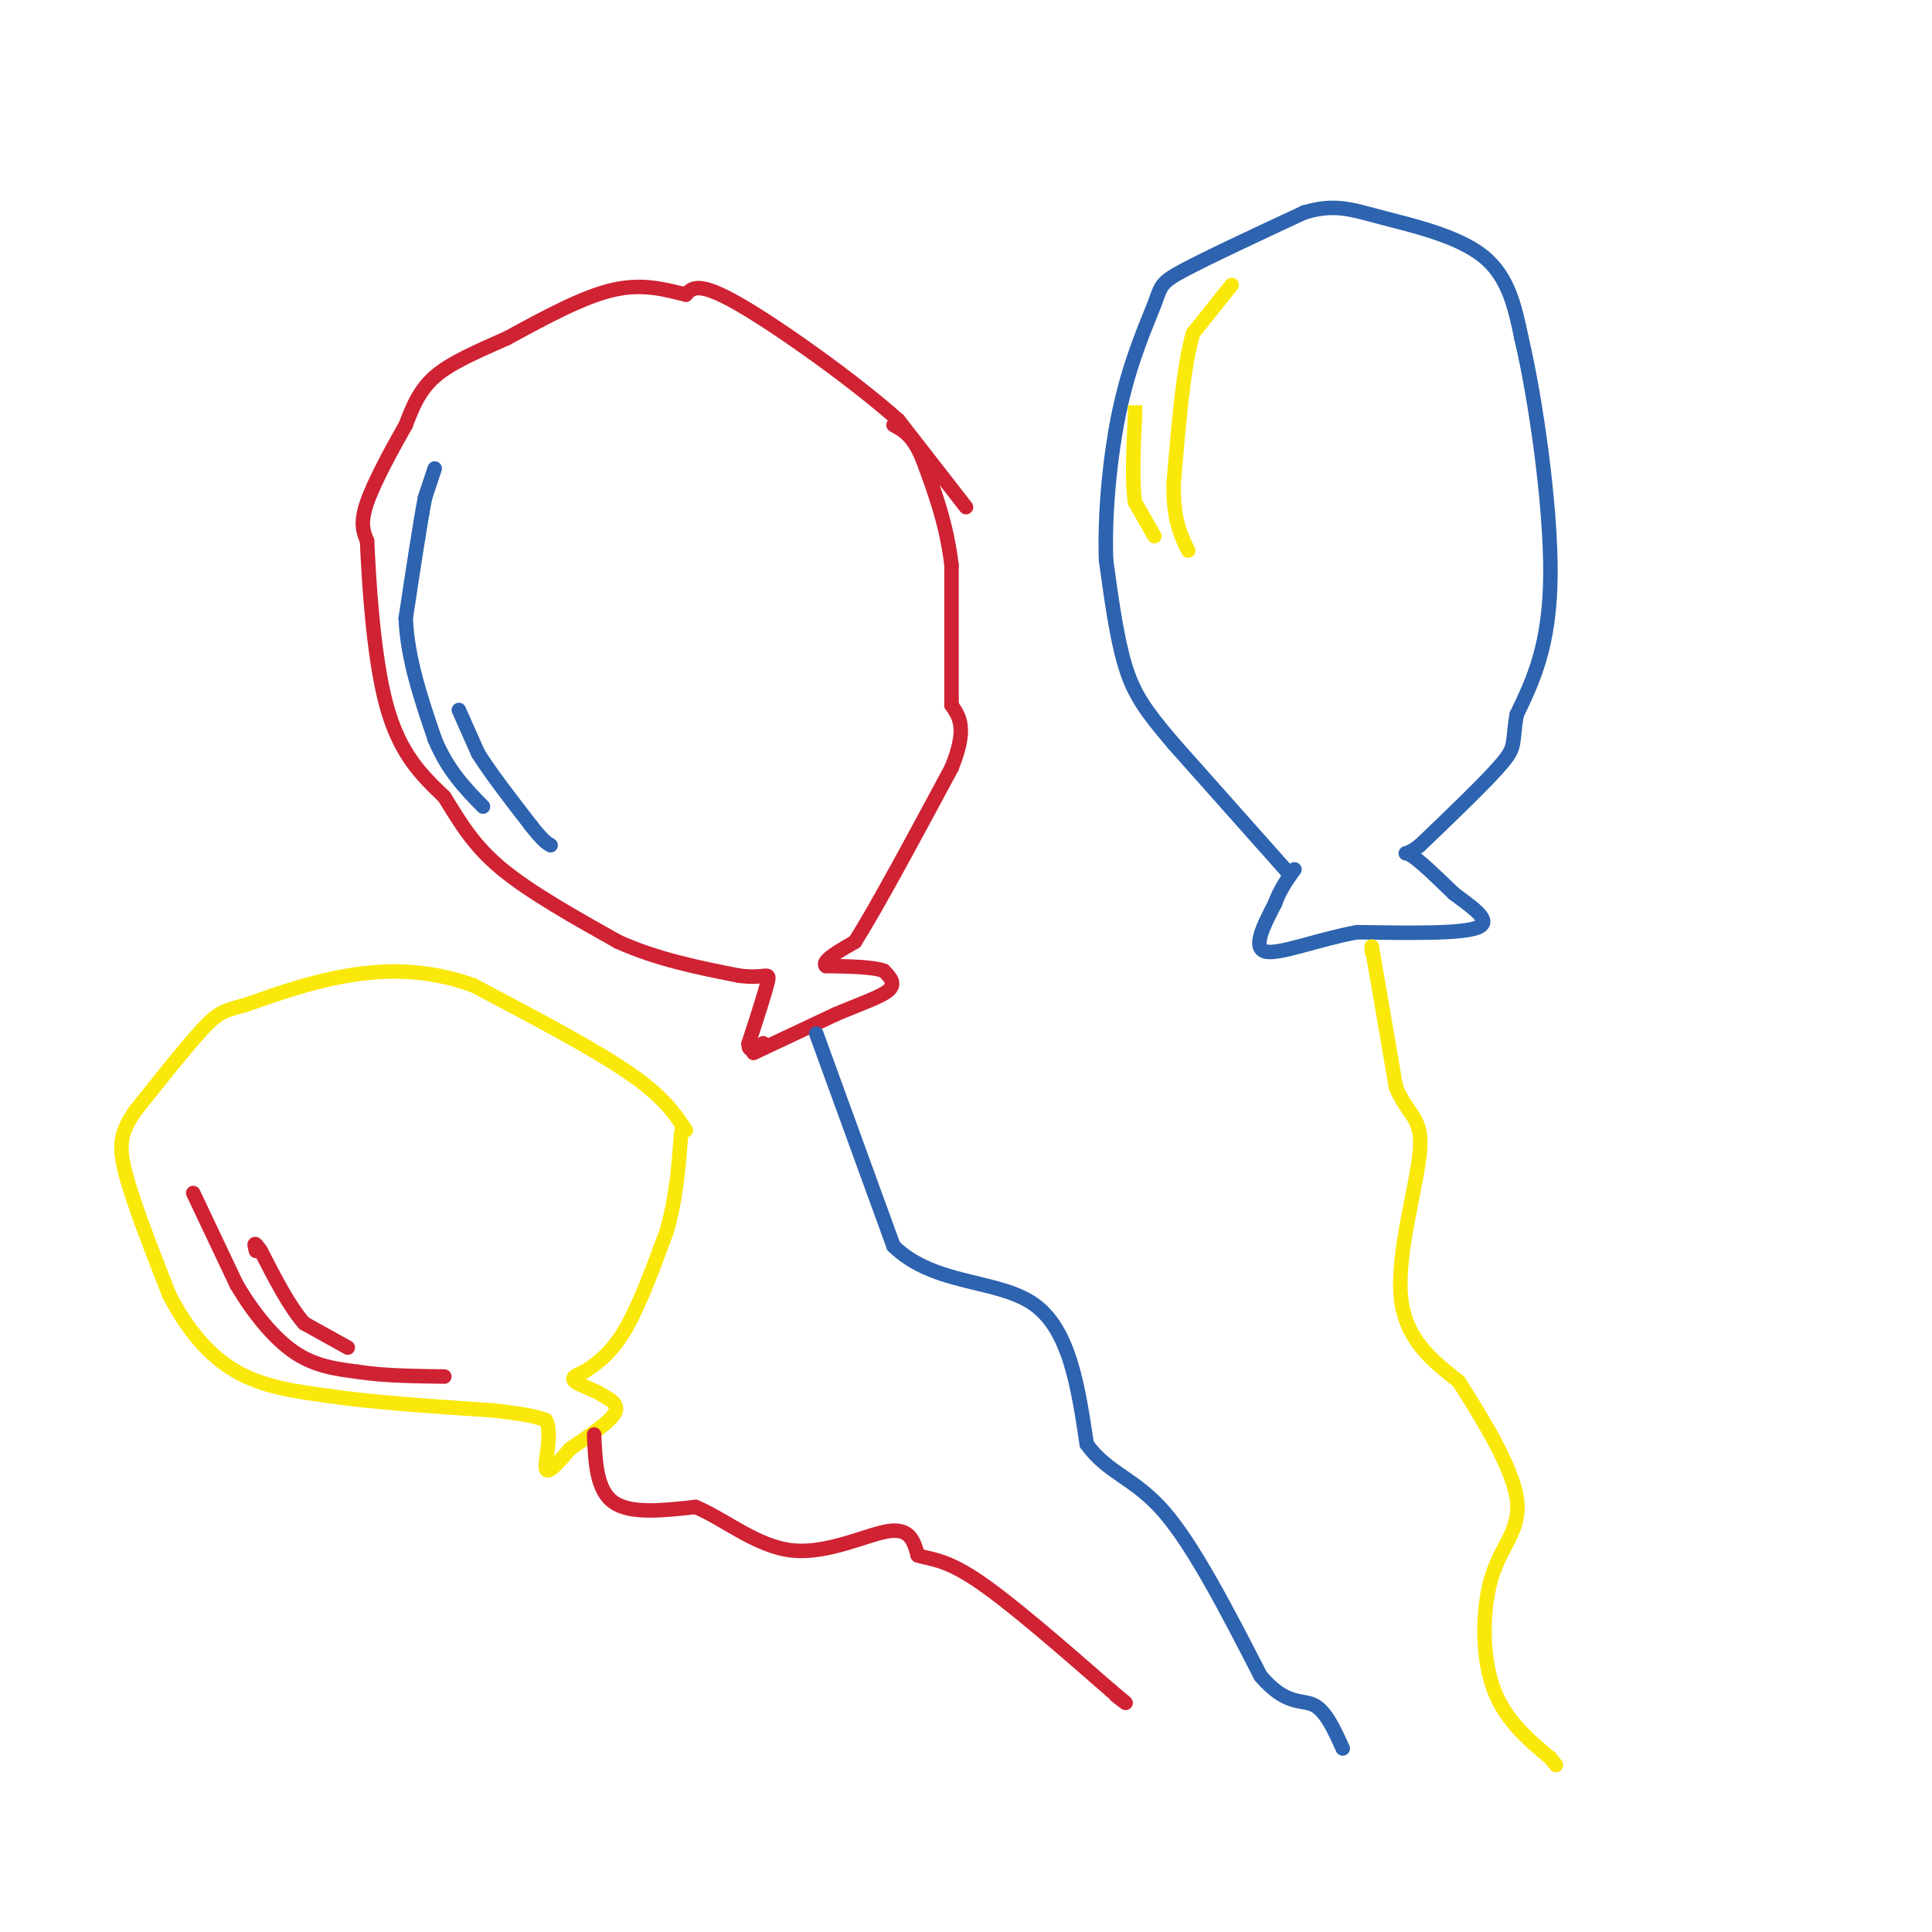 <svg viewBox='0 0 400 400' version='1.1' xmlns='http://www.w3.org/2000/svg' xmlns:xlink='http://www.w3.org/1999/xlink'><g fill='none' stroke='rgb(207,34,51)' stroke-width='3' stroke-linecap='round' stroke-linejoin='round'><path d='M200,105c0.000,0.000 -14.000,-18.000 -14,-18'/><path d='M186,87c-9.022,-8.044 -24.578,-19.156 -33,-24c-8.422,-4.844 -9.711,-3.422 -11,-2'/><path d='M142,61c-4.067,-0.978 -8.733,-2.422 -15,-1c-6.267,1.422 -14.133,5.711 -22,10'/><path d='M105,70c-6.489,2.889 -11.711,5.111 -15,8c-3.289,2.889 -4.644,6.444 -6,10'/><path d='M84,88c-2.711,4.756 -6.489,11.644 -8,16c-1.511,4.356 -0.756,6.178 0,8'/><path d='M76,112c0.356,7.956 1.244,23.844 4,34c2.756,10.156 7.378,14.578 12,19'/><path d='M92,165c3.467,5.622 6.133,10.178 12,15c5.867,4.822 14.933,9.911 24,15'/><path d='M128,195c8.167,3.667 16.583,5.333 25,7'/><path d='M153,202c5.400,0.733 6.400,-0.933 6,1c-0.400,1.933 -2.200,7.467 -4,13'/><path d='M155,216c-0.167,2.167 1.417,1.083 3,0'/><path d='M156,218c0.000,0.000 17.000,-8.000 17,-8'/><path d='M173,210c5.133,-2.178 9.467,-3.622 11,-5c1.533,-1.378 0.267,-2.689 -1,-4'/><path d='M183,201c-2.167,-0.833 -7.083,-0.917 -12,-1'/><path d='M171,200c-1.000,-1.000 2.500,-3.000 6,-5'/><path d='M177,195c4.333,-6.833 12.167,-21.417 20,-36'/><path d='M197,159c3.333,-8.167 1.667,-10.583 0,-13'/><path d='M197,146c0.000,-7.000 0.000,-18.000 0,-29'/><path d='M197,117c-1.000,-8.500 -3.500,-15.250 -6,-22'/><path d='M191,95c-2.000,-4.833 -4.000,-5.917 -6,-7'/></g>
<g fill='none' stroke='rgb(250,232,11)' stroke-width='3' stroke-linecap='round' stroke-linejoin='round'><path d='M142,234c-2.333,-3.500 -4.667,-7.000 -12,-12c-7.333,-5.000 -19.667,-11.500 -32,-18'/><path d='M98,204c-9.822,-3.511 -18.378,-3.289 -26,-2c-7.622,1.289 -14.311,3.644 -21,6'/><path d='M51,208c-4.644,1.289 -5.756,1.511 -9,5c-3.244,3.489 -8.622,10.244 -14,17'/><path d='M28,230c-3.022,4.422 -3.578,6.978 -2,13c1.578,6.022 5.289,15.511 9,25'/><path d='M35,268c3.667,7.222 8.333,12.778 14,16c5.667,3.222 12.333,4.111 19,5'/><path d='M68,289c8.833,1.333 21.417,2.167 34,3'/><path d='M102,292c7.500,0.833 9.250,1.417 11,2'/><path d='M113,294c1.489,2.711 -0.289,8.489 0,10c0.289,1.511 2.644,-1.244 5,-4'/><path d='M118,300c2.867,-2.000 7.533,-5.000 9,-7c1.467,-2.000 -0.267,-3.000 -2,-4'/><path d='M125,289c-1.733,-1.200 -5.067,-2.200 -6,-3c-0.933,-0.800 0.533,-1.400 2,-2'/><path d='M121,284c1.689,-1.156 4.911,-3.044 8,-8c3.089,-4.956 6.044,-12.978 9,-21'/><path d='M138,255c2.000,-6.833 2.500,-13.417 3,-20'/><path d='M141,235c0.500,-3.333 0.250,-1.667 0,0'/></g>
<g fill='none' stroke='rgb(45,99,175)' stroke-width='3' stroke-linecap='round' stroke-linejoin='round'><path d='M267,181c0.000,0.000 -24.000,-27.000 -24,-27'/><path d='M243,154c-5.778,-6.778 -8.222,-10.222 -10,-16c-1.778,-5.778 -2.889,-13.889 -4,-22'/><path d='M229,116c-0.348,-9.451 0.783,-22.080 3,-32c2.217,-9.920 5.520,-17.132 7,-21c1.480,-3.868 1.137,-4.391 6,-7c4.863,-2.609 14.931,-7.305 25,-12'/><path d='M270,44c6.333,-1.905 9.667,-0.667 16,1c6.333,1.667 15.667,3.762 21,8c5.333,4.238 6.667,10.619 8,17'/><path d='M315,70c2.889,12.244 6.111,34.356 6,49c-0.111,14.644 -3.556,21.822 -7,29'/><path d='M314,148c-1.000,5.978 0.000,6.422 -3,10c-3.000,3.578 -10.000,10.289 -17,17'/><path d='M294,175c-3.489,2.733 -3.711,1.067 -2,2c1.711,0.933 5.356,4.467 9,8'/><path d='M301,185c3.622,2.756 8.178,5.644 5,7c-3.178,1.356 -14.089,1.178 -25,1'/><path d='M281,193c-8.200,1.489 -16.200,4.711 -19,4c-2.800,-0.711 -0.400,-5.356 2,-10'/><path d='M264,187c1.000,-2.833 2.500,-4.917 4,-7'/><path d='M169,214c0.000,0.000 16.000,44.000 16,44'/><path d='M185,258c8.444,8.222 21.556,6.778 29,12c7.444,5.222 9.222,17.111 11,29'/><path d='M225,299c4.378,6.111 9.822,6.889 16,14c6.178,7.111 13.089,20.556 20,34'/><path d='M261,347c5.289,6.222 8.511,4.778 11,6c2.489,1.222 4.244,5.111 6,9'/></g>
<g fill='none' stroke='rgb(250,232,11)' stroke-width='3' stroke-linecap='round' stroke-linejoin='round'><path d='M284,197c0.000,0.000 0.000,-1.000 0,-1'/><path d='M284,196c0.833,4.667 2.917,16.833 5,29'/><path d='M289,225c2.286,5.857 5.500,6.000 5,13c-0.500,7.000 -4.714,20.857 -4,30c0.714,9.143 6.357,13.571 12,18'/><path d='M302,286c4.839,7.569 10.936,17.493 12,24c1.064,6.507 -2.906,9.598 -5,16c-2.094,6.402 -2.313,16.115 0,23c2.313,6.885 7.156,10.943 12,15'/><path d='M321,364c2.000,2.500 1.000,1.250 0,0'/></g>
<g fill='none' stroke='rgb(207,34,51)' stroke-width='3' stroke-linecap='round' stroke-linejoin='round'><path d='M123,297c0.250,5.750 0.500,11.500 4,14c3.500,2.500 10.250,1.750 17,1'/><path d='M144,312c6.036,2.488 12.625,8.208 20,9c7.375,0.792 15.536,-3.345 20,-4c4.464,-0.655 5.232,2.173 6,5'/><path d='M190,322c2.356,0.867 5.244,0.533 12,5c6.756,4.467 17.378,13.733 28,23'/><path d='M230,350c4.833,4.000 2.917,2.500 1,1'/><path d='M40,247c0.000,0.000 9.000,19.000 9,19'/><path d='M49,266c3.489,5.889 7.711,11.111 12,14c4.289,2.889 8.644,3.444 13,4'/><path d='M74,284c5.167,0.833 11.583,0.917 18,1'/><path d='M72,279c0.000,0.000 -9.000,-5.000 -9,-5'/><path d='M63,274c-3.000,-3.333 -6.000,-9.167 -9,-15'/><path d='M54,259c-1.667,-2.500 -1.333,-1.250 -1,0'/></g>
<g fill='none' stroke='rgb(250,232,11)' stroke-width='3' stroke-linecap='round' stroke-linejoin='round'><path d='M255,59c0.000,0.000 -8.000,10.000 -8,10'/><path d='M247,69c-2.000,6.833 -3.000,18.917 -4,31'/><path d='M243,100c-0.167,7.500 1.417,10.750 3,14'/><path d='M239,111c0.000,0.000 -4.000,-7.000 -4,-7'/><path d='M235,104c-0.667,-4.167 -0.333,-11.083 0,-18'/><path d='M235,86c0.000,-3.167 0.000,-2.083 0,-1'/></g>
<g fill='none' stroke='rgb(45,99,175)' stroke-width='3' stroke-linecap='round' stroke-linejoin='round'><path d='M90,97c0.000,0.000 -2.000,6.000 -2,6'/><path d='M88,103c-1.000,5.167 -2.500,15.083 -4,25'/><path d='M84,128c0.333,8.333 3.167,16.667 6,25'/><path d='M90,153c2.667,6.500 6.333,10.250 10,14'/><path d='M95,147c0.000,0.000 4.000,9.000 4,9'/><path d='M99,156c2.500,4.000 6.750,9.500 11,15'/><path d='M110,171c2.500,3.167 3.250,3.583 4,4'/></g>
</svg>